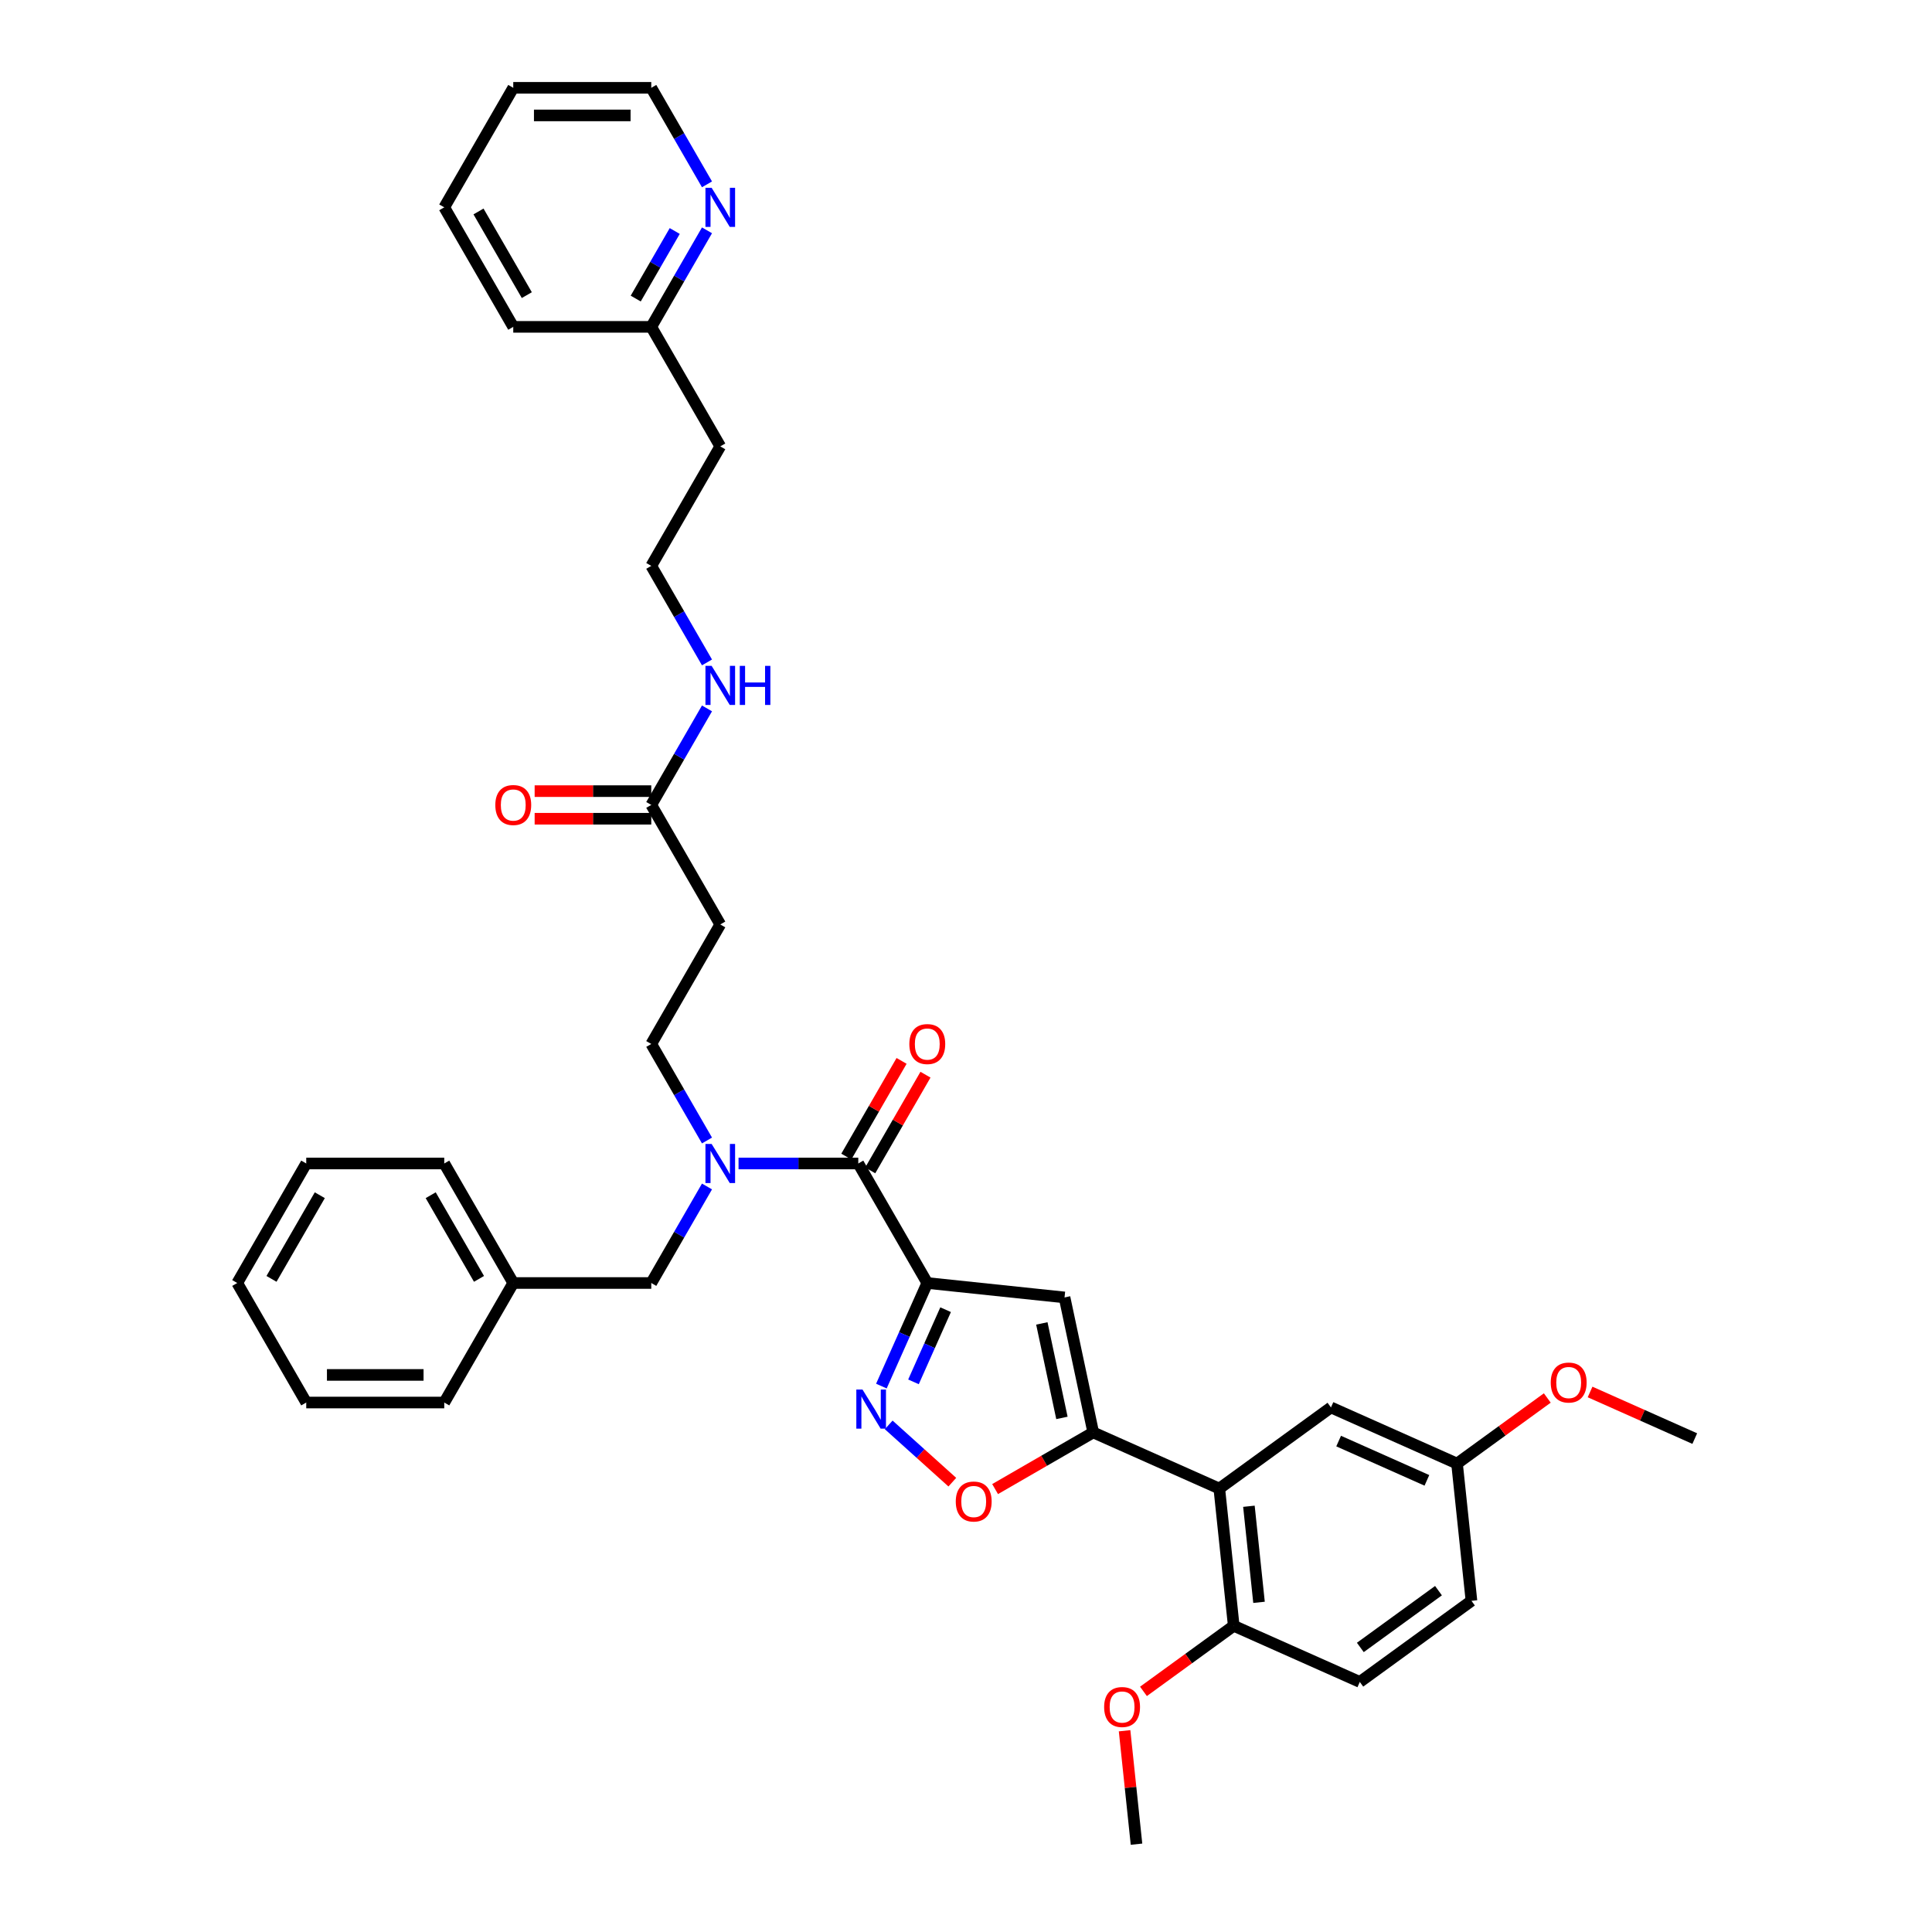 <?xml version='1.0' encoding='iso-8859-1'?>
<svg version='1.1' baseProfile='full'
              xmlns='http://www.w3.org/2000/svg'
                      xmlns:rdkit='http://www.rdkit.org/xml'
                      xmlns:xlink='http://www.w3.org/1999/xlink'
                  xml:space='preserve'
width='1000px' height='1000px' viewBox='0 0 1000 1000'>
<!-- END OF HEADER -->
<rect style='opacity:1.0;fill:#FFFFFF;stroke:none' width='1000' height='1000' x='0' y='0'> </rect>
<path class='bond-0' d='M 337.093,416.631 L 351.516,391.65' style='fill:none;fill-rule:evenodd;stroke:#000000;stroke-width:6px;stroke-linecap:butt;stroke-linejoin:miter;stroke-opacity:1' />
<path class='bond-0' d='M 351.516,391.65 L 365.939,366.669' style='fill:none;fill-rule:evenodd;stroke:#0000FF;stroke-width:6px;stroke-linecap:butt;stroke-linejoin:miter;stroke-opacity:1' />
<path class='bond-1' d='M 337.093,409.488 L 306.913,409.488' style='fill:none;fill-rule:evenodd;stroke:#000000;stroke-width:6px;stroke-linecap:butt;stroke-linejoin:miter;stroke-opacity:1' />
<path class='bond-1' d='M 306.913,409.488 L 276.733,409.488' style='fill:none;fill-rule:evenodd;stroke:#FF0000;stroke-width:6px;stroke-linecap:butt;stroke-linejoin:miter;stroke-opacity:1' />
<path class='bond-1' d='M 337.093,423.774 L 306.913,423.774' style='fill:none;fill-rule:evenodd;stroke:#000000;stroke-width:6px;stroke-linecap:butt;stroke-linejoin:miter;stroke-opacity:1' />
<path class='bond-1' d='M 306.913,423.774 L 276.733,423.774' style='fill:none;fill-rule:evenodd;stroke:#FF0000;stroke-width:6px;stroke-linecap:butt;stroke-linejoin:miter;stroke-opacity:1' />
<path class='bond-2' d='M 337.093,416.631 L 372.81,478.494' style='fill:none;fill-rule:evenodd;stroke:#000000;stroke-width:6px;stroke-linecap:butt;stroke-linejoin:miter;stroke-opacity:1' />
<path class='bond-3' d='M 365.939,342.867 L 351.516,317.886' style='fill:none;fill-rule:evenodd;stroke:#0000FF;stroke-width:6px;stroke-linecap:butt;stroke-linejoin:miter;stroke-opacity:1' />
<path class='bond-3' d='M 351.516,317.886 L 337.093,292.905' style='fill:none;fill-rule:evenodd;stroke:#000000;stroke-width:6px;stroke-linecap:butt;stroke-linejoin:miter;stroke-opacity:1' />
<path class='bond-4' d='M 365.939,119.218 L 351.516,144.199' style='fill:none;fill-rule:evenodd;stroke:#0000FF;stroke-width:6px;stroke-linecap:butt;stroke-linejoin:miter;stroke-opacity:1' />
<path class='bond-4' d='M 351.516,144.199 L 337.093,169.18' style='fill:none;fill-rule:evenodd;stroke:#000000;stroke-width:6px;stroke-linecap:butt;stroke-linejoin:miter;stroke-opacity:1' />
<path class='bond-4' d='M 349.24,119.569 L 339.144,137.056' style='fill:none;fill-rule:evenodd;stroke:#0000FF;stroke-width:6px;stroke-linecap:butt;stroke-linejoin:miter;stroke-opacity:1' />
<path class='bond-4' d='M 339.144,137.056 L 329.048,154.542' style='fill:none;fill-rule:evenodd;stroke:#000000;stroke-width:6px;stroke-linecap:butt;stroke-linejoin:miter;stroke-opacity:1' />
<path class='bond-5' d='M 365.939,95.417 L 351.516,70.436' style='fill:none;fill-rule:evenodd;stroke:#0000FF;stroke-width:6px;stroke-linecap:butt;stroke-linejoin:miter;stroke-opacity:1' />
<path class='bond-5' d='M 351.516,70.436 L 337.093,45.455' style='fill:none;fill-rule:evenodd;stroke:#000000;stroke-width:6px;stroke-linecap:butt;stroke-linejoin:miter;stroke-opacity:1' />
<path class='bond-6' d='M 337.093,169.18 L 372.81,231.043' style='fill:none;fill-rule:evenodd;stroke:#000000;stroke-width:6px;stroke-linecap:butt;stroke-linejoin:miter;stroke-opacity:1' />
<path class='bond-7' d='M 337.093,169.18 L 265.661,169.18' style='fill:none;fill-rule:evenodd;stroke:#000000;stroke-width:6px;stroke-linecap:butt;stroke-linejoin:miter;stroke-opacity:1' />
<path class='bond-8' d='M 450.429,605.791 L 464.728,581.024' style='fill:none;fill-rule:evenodd;stroke:#000000;stroke-width:6px;stroke-linecap:butt;stroke-linejoin:miter;stroke-opacity:1' />
<path class='bond-8' d='M 464.728,581.024 L 479.027,556.257' style='fill:none;fill-rule:evenodd;stroke:#FF0000;stroke-width:6px;stroke-linecap:butt;stroke-linejoin:miter;stroke-opacity:1' />
<path class='bond-8' d='M 438.057,598.648 L 452.356,573.881' style='fill:none;fill-rule:evenodd;stroke:#000000;stroke-width:6px;stroke-linecap:butt;stroke-linejoin:miter;stroke-opacity:1' />
<path class='bond-8' d='M 452.356,573.881 L 466.655,549.114' style='fill:none;fill-rule:evenodd;stroke:#FF0000;stroke-width:6px;stroke-linecap:butt;stroke-linejoin:miter;stroke-opacity:1' />
<path class='bond-9' d='M 444.243,602.219 L 413.255,602.219' style='fill:none;fill-rule:evenodd;stroke:#000000;stroke-width:6px;stroke-linecap:butt;stroke-linejoin:miter;stroke-opacity:1' />
<path class='bond-9' d='M 413.255,602.219 L 382.268,602.219' style='fill:none;fill-rule:evenodd;stroke:#0000FF;stroke-width:6px;stroke-linecap:butt;stroke-linejoin:miter;stroke-opacity:1' />
<path class='bond-10' d='M 444.243,602.219 L 479.959,664.082' style='fill:none;fill-rule:evenodd;stroke:#000000;stroke-width:6px;stroke-linecap:butt;stroke-linejoin:miter;stroke-opacity:1' />
<path class='bond-11' d='M 365.939,590.318 L 351.516,565.337' style='fill:none;fill-rule:evenodd;stroke:#0000FF;stroke-width:6px;stroke-linecap:butt;stroke-linejoin:miter;stroke-opacity:1' />
<path class='bond-11' d='M 351.516,565.337 L 337.093,540.356' style='fill:none;fill-rule:evenodd;stroke:#000000;stroke-width:6px;stroke-linecap:butt;stroke-linejoin:miter;stroke-opacity:1' />
<path class='bond-12' d='M 365.939,614.12 L 351.516,639.101' style='fill:none;fill-rule:evenodd;stroke:#0000FF;stroke-width:6px;stroke-linecap:butt;stroke-linejoin:miter;stroke-opacity:1' />
<path class='bond-12' d='M 351.516,639.101 L 337.093,664.082' style='fill:none;fill-rule:evenodd;stroke:#000000;stroke-width:6px;stroke-linecap:butt;stroke-linejoin:miter;stroke-opacity:1' />
<path class='bond-13' d='M 372.81,478.494 L 337.093,540.356' style='fill:none;fill-rule:evenodd;stroke:#000000;stroke-width:6px;stroke-linecap:butt;stroke-linejoin:miter;stroke-opacity:1' />
<path class='bond-14' d='M 515.062,770.745 L 540.457,756.083' style='fill:none;fill-rule:evenodd;stroke:#FF0000;stroke-width:6px;stroke-linecap:butt;stroke-linejoin:miter;stroke-opacity:1' />
<path class='bond-14' d='M 540.457,756.083 L 565.853,741.421' style='fill:none;fill-rule:evenodd;stroke:#000000;stroke-width:6px;stroke-linecap:butt;stroke-linejoin:miter;stroke-opacity:1' />
<path class='bond-15' d='M 492.918,767.168 L 476.454,752.344' style='fill:none;fill-rule:evenodd;stroke:#FF0000;stroke-width:6px;stroke-linecap:butt;stroke-linejoin:miter;stroke-opacity:1' />
<path class='bond-15' d='M 476.454,752.344 L 459.99,737.52' style='fill:none;fill-rule:evenodd;stroke:#0000FF;stroke-width:6px;stroke-linecap:butt;stroke-linejoin:miter;stroke-opacity:1' />
<path class='bond-16' d='M 565.853,741.421 L 551.001,671.549' style='fill:none;fill-rule:evenodd;stroke:#000000;stroke-width:6px;stroke-linecap:butt;stroke-linejoin:miter;stroke-opacity:1' />
<path class='bond-16' d='M 549.651,733.91 L 539.254,685' style='fill:none;fill-rule:evenodd;stroke:#000000;stroke-width:6px;stroke-linecap:butt;stroke-linejoin:miter;stroke-opacity:1' />
<path class='bond-17' d='M 565.853,741.421 L 631.11,770.475' style='fill:none;fill-rule:evenodd;stroke:#000000;stroke-width:6px;stroke-linecap:butt;stroke-linejoin:miter;stroke-opacity:1' />
<path class='bond-18' d='M 551.001,671.549 L 479.959,664.082' style='fill:none;fill-rule:evenodd;stroke:#000000;stroke-width:6px;stroke-linecap:butt;stroke-linejoin:miter;stroke-opacity:1' />
<path class='bond-19' d='M 479.959,664.082 L 468.081,690.76' style='fill:none;fill-rule:evenodd;stroke:#000000;stroke-width:6px;stroke-linecap:butt;stroke-linejoin:miter;stroke-opacity:1' />
<path class='bond-19' d='M 468.081,690.76 L 456.204,717.438' style='fill:none;fill-rule:evenodd;stroke:#0000FF;stroke-width:6px;stroke-linecap:butt;stroke-linejoin:miter;stroke-opacity:1' />
<path class='bond-19' d='M 489.447,677.896 L 481.133,696.571' style='fill:none;fill-rule:evenodd;stroke:#000000;stroke-width:6px;stroke-linecap:butt;stroke-linejoin:miter;stroke-opacity:1' />
<path class='bond-19' d='M 481.133,696.571 L 472.818,715.246' style='fill:none;fill-rule:evenodd;stroke:#0000FF;stroke-width:6px;stroke-linecap:butt;stroke-linejoin:miter;stroke-opacity:1' />
<path class='bond-20' d='M 631.11,770.475 L 638.577,841.517' style='fill:none;fill-rule:evenodd;stroke:#000000;stroke-width:6px;stroke-linecap:butt;stroke-linejoin:miter;stroke-opacity:1' />
<path class='bond-20' d='M 646.438,779.638 L 651.665,829.367' style='fill:none;fill-rule:evenodd;stroke:#000000;stroke-width:6px;stroke-linecap:butt;stroke-linejoin:miter;stroke-opacity:1' />
<path class='bond-21' d='M 631.11,770.475 L 688.9,728.488' style='fill:none;fill-rule:evenodd;stroke:#000000;stroke-width:6px;stroke-linecap:butt;stroke-linejoin:miter;stroke-opacity:1' />
<path class='bond-22' d='M 638.577,841.517 L 703.834,870.571' style='fill:none;fill-rule:evenodd;stroke:#000000;stroke-width:6px;stroke-linecap:butt;stroke-linejoin:miter;stroke-opacity:1' />
<path class='bond-23' d='M 638.577,841.517 L 615.218,858.488' style='fill:none;fill-rule:evenodd;stroke:#000000;stroke-width:6px;stroke-linecap:butt;stroke-linejoin:miter;stroke-opacity:1' />
<path class='bond-23' d='M 615.218,858.488 L 591.858,875.459' style='fill:none;fill-rule:evenodd;stroke:#FF0000;stroke-width:6px;stroke-linecap:butt;stroke-linejoin:miter;stroke-opacity:1' />
<path class='bond-24' d='M 688.9,728.488 L 754.158,757.542' style='fill:none;fill-rule:evenodd;stroke:#000000;stroke-width:6px;stroke-linecap:butt;stroke-linejoin:miter;stroke-opacity:1' />
<path class='bond-24' d='M 692.878,745.897 L 738.558,766.235' style='fill:none;fill-rule:evenodd;stroke:#000000;stroke-width:6px;stroke-linecap:butt;stroke-linejoin:miter;stroke-opacity:1' />
<path class='bond-25' d='M 703.834,870.571 L 761.624,828.584' style='fill:none;fill-rule:evenodd;stroke:#000000;stroke-width:6px;stroke-linecap:butt;stroke-linejoin:miter;stroke-opacity:1' />
<path class='bond-25' d='M 704.105,852.715 L 744.558,823.324' style='fill:none;fill-rule:evenodd;stroke:#000000;stroke-width:6px;stroke-linecap:butt;stroke-linejoin:miter;stroke-opacity:1' />
<path class='bond-26' d='M 754.158,757.542 L 761.624,828.584' style='fill:none;fill-rule:evenodd;stroke:#000000;stroke-width:6px;stroke-linecap:butt;stroke-linejoin:miter;stroke-opacity:1' />
<path class='bond-27' d='M 754.158,757.542 L 777.517,740.571' style='fill:none;fill-rule:evenodd;stroke:#000000;stroke-width:6px;stroke-linecap:butt;stroke-linejoin:miter;stroke-opacity:1' />
<path class='bond-27' d='M 777.517,740.571 L 800.876,723.599' style='fill:none;fill-rule:evenodd;stroke:#FF0000;stroke-width:6px;stroke-linecap:butt;stroke-linejoin:miter;stroke-opacity:1' />
<path class='bond-28' d='M 582.082,895.833 L 585.168,925.189' style='fill:none;fill-rule:evenodd;stroke:#FF0000;stroke-width:6px;stroke-linecap:butt;stroke-linejoin:miter;stroke-opacity:1' />
<path class='bond-28' d='M 585.168,925.189 L 588.253,954.545' style='fill:none;fill-rule:evenodd;stroke:#000000;stroke-width:6px;stroke-linecap:butt;stroke-linejoin:miter;stroke-opacity:1' />
<path class='bond-29' d='M 823.02,720.485 L 850.113,732.547' style='fill:none;fill-rule:evenodd;stroke:#FF0000;stroke-width:6px;stroke-linecap:butt;stroke-linejoin:miter;stroke-opacity:1' />
<path class='bond-29' d='M 850.113,732.547 L 877.205,744.609' style='fill:none;fill-rule:evenodd;stroke:#000000;stroke-width:6px;stroke-linecap:butt;stroke-linejoin:miter;stroke-opacity:1' />
<path class='bond-30' d='M 265.661,664.082 L 337.093,664.082' style='fill:none;fill-rule:evenodd;stroke:#000000;stroke-width:6px;stroke-linecap:butt;stroke-linejoin:miter;stroke-opacity:1' />
<path class='bond-31' d='M 265.661,664.082 L 229.944,602.219' style='fill:none;fill-rule:evenodd;stroke:#000000;stroke-width:6px;stroke-linecap:butt;stroke-linejoin:miter;stroke-opacity:1' />
<path class='bond-31' d='M 247.931,661.946 L 222.929,618.642' style='fill:none;fill-rule:evenodd;stroke:#000000;stroke-width:6px;stroke-linecap:butt;stroke-linejoin:miter;stroke-opacity:1' />
<path class='bond-32' d='M 265.661,664.082 L 229.944,725.945' style='fill:none;fill-rule:evenodd;stroke:#000000;stroke-width:6px;stroke-linecap:butt;stroke-linejoin:miter;stroke-opacity:1' />
<path class='bond-33' d='M 229.944,602.219 L 158.511,602.219' style='fill:none;fill-rule:evenodd;stroke:#000000;stroke-width:6px;stroke-linecap:butt;stroke-linejoin:miter;stroke-opacity:1' />
<path class='bond-34' d='M 229.944,725.945 L 158.511,725.945' style='fill:none;fill-rule:evenodd;stroke:#000000;stroke-width:6px;stroke-linecap:butt;stroke-linejoin:miter;stroke-opacity:1' />
<path class='bond-34' d='M 219.229,711.658 L 169.226,711.658' style='fill:none;fill-rule:evenodd;stroke:#000000;stroke-width:6px;stroke-linecap:butt;stroke-linejoin:miter;stroke-opacity:1' />
<path class='bond-35' d='M 158.511,725.945 L 122.795,664.082' style='fill:none;fill-rule:evenodd;stroke:#000000;stroke-width:6px;stroke-linecap:butt;stroke-linejoin:miter;stroke-opacity:1' />
<path class='bond-36' d='M 158.511,602.219 L 122.795,664.082' style='fill:none;fill-rule:evenodd;stroke:#000000;stroke-width:6px;stroke-linecap:butt;stroke-linejoin:miter;stroke-opacity:1' />
<path class='bond-36' d='M 165.526,618.642 L 140.525,661.946' style='fill:none;fill-rule:evenodd;stroke:#000000;stroke-width:6px;stroke-linecap:butt;stroke-linejoin:miter;stroke-opacity:1' />
<path class='bond-37' d='M 372.81,231.043 L 337.093,292.905' style='fill:none;fill-rule:evenodd;stroke:#000000;stroke-width:6px;stroke-linecap:butt;stroke-linejoin:miter;stroke-opacity:1' />
<path class='bond-38' d='M 337.093,45.455 L 265.661,45.455' style='fill:none;fill-rule:evenodd;stroke:#000000;stroke-width:6px;stroke-linecap:butt;stroke-linejoin:miter;stroke-opacity:1' />
<path class='bond-38' d='M 326.379,59.741 L 276.375,59.741' style='fill:none;fill-rule:evenodd;stroke:#000000;stroke-width:6px;stroke-linecap:butt;stroke-linejoin:miter;stroke-opacity:1' />
<path class='bond-39' d='M 265.661,169.18 L 229.944,107.317' style='fill:none;fill-rule:evenodd;stroke:#000000;stroke-width:6px;stroke-linecap:butt;stroke-linejoin:miter;stroke-opacity:1' />
<path class='bond-39' d='M 272.676,152.757 L 247.674,109.453' style='fill:none;fill-rule:evenodd;stroke:#000000;stroke-width:6px;stroke-linecap:butt;stroke-linejoin:miter;stroke-opacity:1' />
<path class='bond-40' d='M 265.661,45.455 L 229.944,107.317' style='fill:none;fill-rule:evenodd;stroke:#000000;stroke-width:6px;stroke-linecap:butt;stroke-linejoin:miter;stroke-opacity:1' />
<path  class='atom-1' d='M 368.338 344.653
L 374.967 355.368
Q 375.624 356.425, 376.682 358.34
Q 377.739 360.254, 377.796 360.369
L 377.796 344.653
L 380.482 344.653
L 380.482 364.883
L 377.71 364.883
L 370.596 353.168
Q 369.767 351.797, 368.881 350.225
Q 368.024 348.654, 367.767 348.168
L 367.767 364.883
L 365.138 364.883
L 365.138 344.653
L 368.338 344.653
' fill='#0000FF'/>
<path  class='atom-1' d='M 382.911 344.653
L 385.654 344.653
L 385.654 353.254
L 395.997 353.254
L 395.997 344.653
L 398.74 344.653
L 398.74 364.883
L 395.997 364.883
L 395.997 355.54
L 385.654 355.54
L 385.654 364.883
L 382.911 364.883
L 382.911 344.653
' fill='#0000FF'/>
<path  class='atom-2' d='M 256.374 416.688
Q 256.374 411.831, 258.774 409.116
Q 261.175 406.402, 265.661 406.402
Q 270.147 406.402, 272.547 409.116
Q 274.947 411.831, 274.947 416.688
Q 274.947 421.603, 272.518 424.403
Q 270.089 427.174, 265.661 427.174
Q 261.203 427.174, 258.774 424.403
Q 256.374 421.631, 256.374 416.688
M 265.661 424.889
Q 268.746 424.889, 270.404 422.831
Q 272.09 420.745, 272.09 416.688
Q 272.09 412.716, 270.404 410.716
Q 268.746 408.688, 265.661 408.688
Q 262.575 408.688, 260.889 410.688
Q 259.232 412.688, 259.232 416.688
Q 259.232 420.774, 260.889 422.831
Q 262.575 424.889, 265.661 424.889
' fill='#FF0000'/>
<path  class='atom-3' d='M 368.338 97.202
L 374.967 107.917
Q 375.624 108.975, 376.682 110.889
Q 377.739 112.803, 377.796 112.918
L 377.796 97.202
L 380.482 97.202
L 380.482 117.432
L 377.71 117.432
L 370.596 105.717
Q 369.767 104.346, 368.881 102.774
Q 368.024 101.203, 367.767 100.717
L 367.767 117.432
L 365.138 117.432
L 365.138 97.202
L 368.338 97.202
' fill='#0000FF'/>
<path  class='atom-6' d='M 470.673 540.414
Q 470.673 535.556, 473.073 532.842
Q 475.473 530.127, 479.959 530.127
Q 484.445 530.127, 486.845 532.842
Q 489.246 535.556, 489.246 540.414
Q 489.246 545.328, 486.817 548.128
Q 484.388 550.9, 479.959 550.9
Q 475.502 550.9, 473.073 548.128
Q 470.673 545.357, 470.673 540.414
M 479.959 548.614
Q 483.045 548.614, 484.702 546.557
Q 486.388 544.471, 486.388 540.414
Q 486.388 536.442, 484.702 534.442
Q 483.045 532.413, 479.959 532.413
Q 476.873 532.413, 475.188 534.413
Q 473.53 536.413, 473.53 540.414
Q 473.53 544.5, 475.188 546.557
Q 476.873 548.614, 479.959 548.614
' fill='#FF0000'/>
<path  class='atom-7' d='M 368.338 592.104
L 374.967 602.819
Q 375.624 603.876, 376.682 605.791
Q 377.739 607.705, 377.796 607.819
L 377.796 592.104
L 380.482 592.104
L 380.482 612.334
L 377.71 612.334
L 370.596 600.619
Q 369.767 599.248, 368.881 597.676
Q 368.024 596.104, 367.767 595.619
L 367.767 612.334
L 365.138 612.334
L 365.138 592.104
L 368.338 592.104
' fill='#0000FF'/>
<path  class='atom-9' d='M 494.704 777.194
Q 494.704 772.337, 497.104 769.622
Q 499.504 766.908, 503.99 766.908
Q 508.476 766.908, 510.876 769.622
Q 513.276 772.337, 513.276 777.194
Q 513.276 782.109, 510.848 784.909
Q 508.419 787.681, 503.99 787.681
Q 499.533 787.681, 497.104 784.909
Q 494.704 782.137, 494.704 777.194
M 503.99 785.395
Q 507.076 785.395, 508.733 783.337
Q 510.419 781.252, 510.419 777.194
Q 510.419 773.223, 508.733 771.222
Q 507.076 769.194, 503.99 769.194
Q 500.904 769.194, 499.218 771.194
Q 497.561 773.194, 497.561 777.194
Q 497.561 781.28, 499.218 783.337
Q 500.904 785.395, 503.99 785.395
' fill='#FF0000'/>
<path  class='atom-13' d='M 446.433 719.224
L 453.062 729.939
Q 453.719 730.996, 454.777 732.911
Q 455.834 734.825, 455.891 734.939
L 455.891 719.224
L 458.577 719.224
L 458.577 739.454
L 455.805 739.454
L 448.691 727.739
Q 447.862 726.368, 446.976 724.796
Q 446.119 723.224, 445.862 722.739
L 445.862 739.454
L 443.233 739.454
L 443.233 719.224
L 446.433 719.224
' fill='#0000FF'/>
<path  class='atom-20' d='M 571.5 883.561
Q 571.5 878.704, 573.9 875.989
Q 576.3 873.275, 580.786 873.275
Q 585.272 873.275, 587.672 875.989
Q 590.073 878.704, 590.073 883.561
Q 590.073 888.476, 587.644 891.276
Q 585.215 894.047, 580.786 894.047
Q 576.329 894.047, 573.9 891.276
Q 571.5 888.504, 571.5 883.561
M 580.786 891.761
Q 583.872 891.761, 585.529 889.704
Q 587.215 887.618, 587.215 883.561
Q 587.215 879.589, 585.529 877.589
Q 583.872 875.56, 580.786 875.56
Q 577.7 875.56, 576.015 877.561
Q 574.357 879.561, 574.357 883.561
Q 574.357 887.647, 576.015 889.704
Q 577.7 891.761, 580.786 891.761
' fill='#FF0000'/>
<path  class='atom-21' d='M 802.662 715.612
Q 802.662 710.755, 805.062 708.04
Q 807.462 705.326, 811.948 705.326
Q 816.434 705.326, 818.834 708.04
Q 821.234 710.755, 821.234 715.612
Q 821.234 720.527, 818.806 723.327
Q 816.377 726.098, 811.948 726.098
Q 807.491 726.098, 805.062 723.327
Q 802.662 720.555, 802.662 715.612
M 811.948 723.813
Q 815.034 723.813, 816.691 721.755
Q 818.377 719.669, 818.377 715.612
Q 818.377 711.64, 816.691 709.64
Q 815.034 707.612, 811.948 707.612
Q 808.862 707.612, 807.176 709.612
Q 805.519 711.612, 805.519 715.612
Q 805.519 719.698, 807.176 721.755
Q 808.862 723.813, 811.948 723.813
' fill='#FF0000'/>
</svg>
